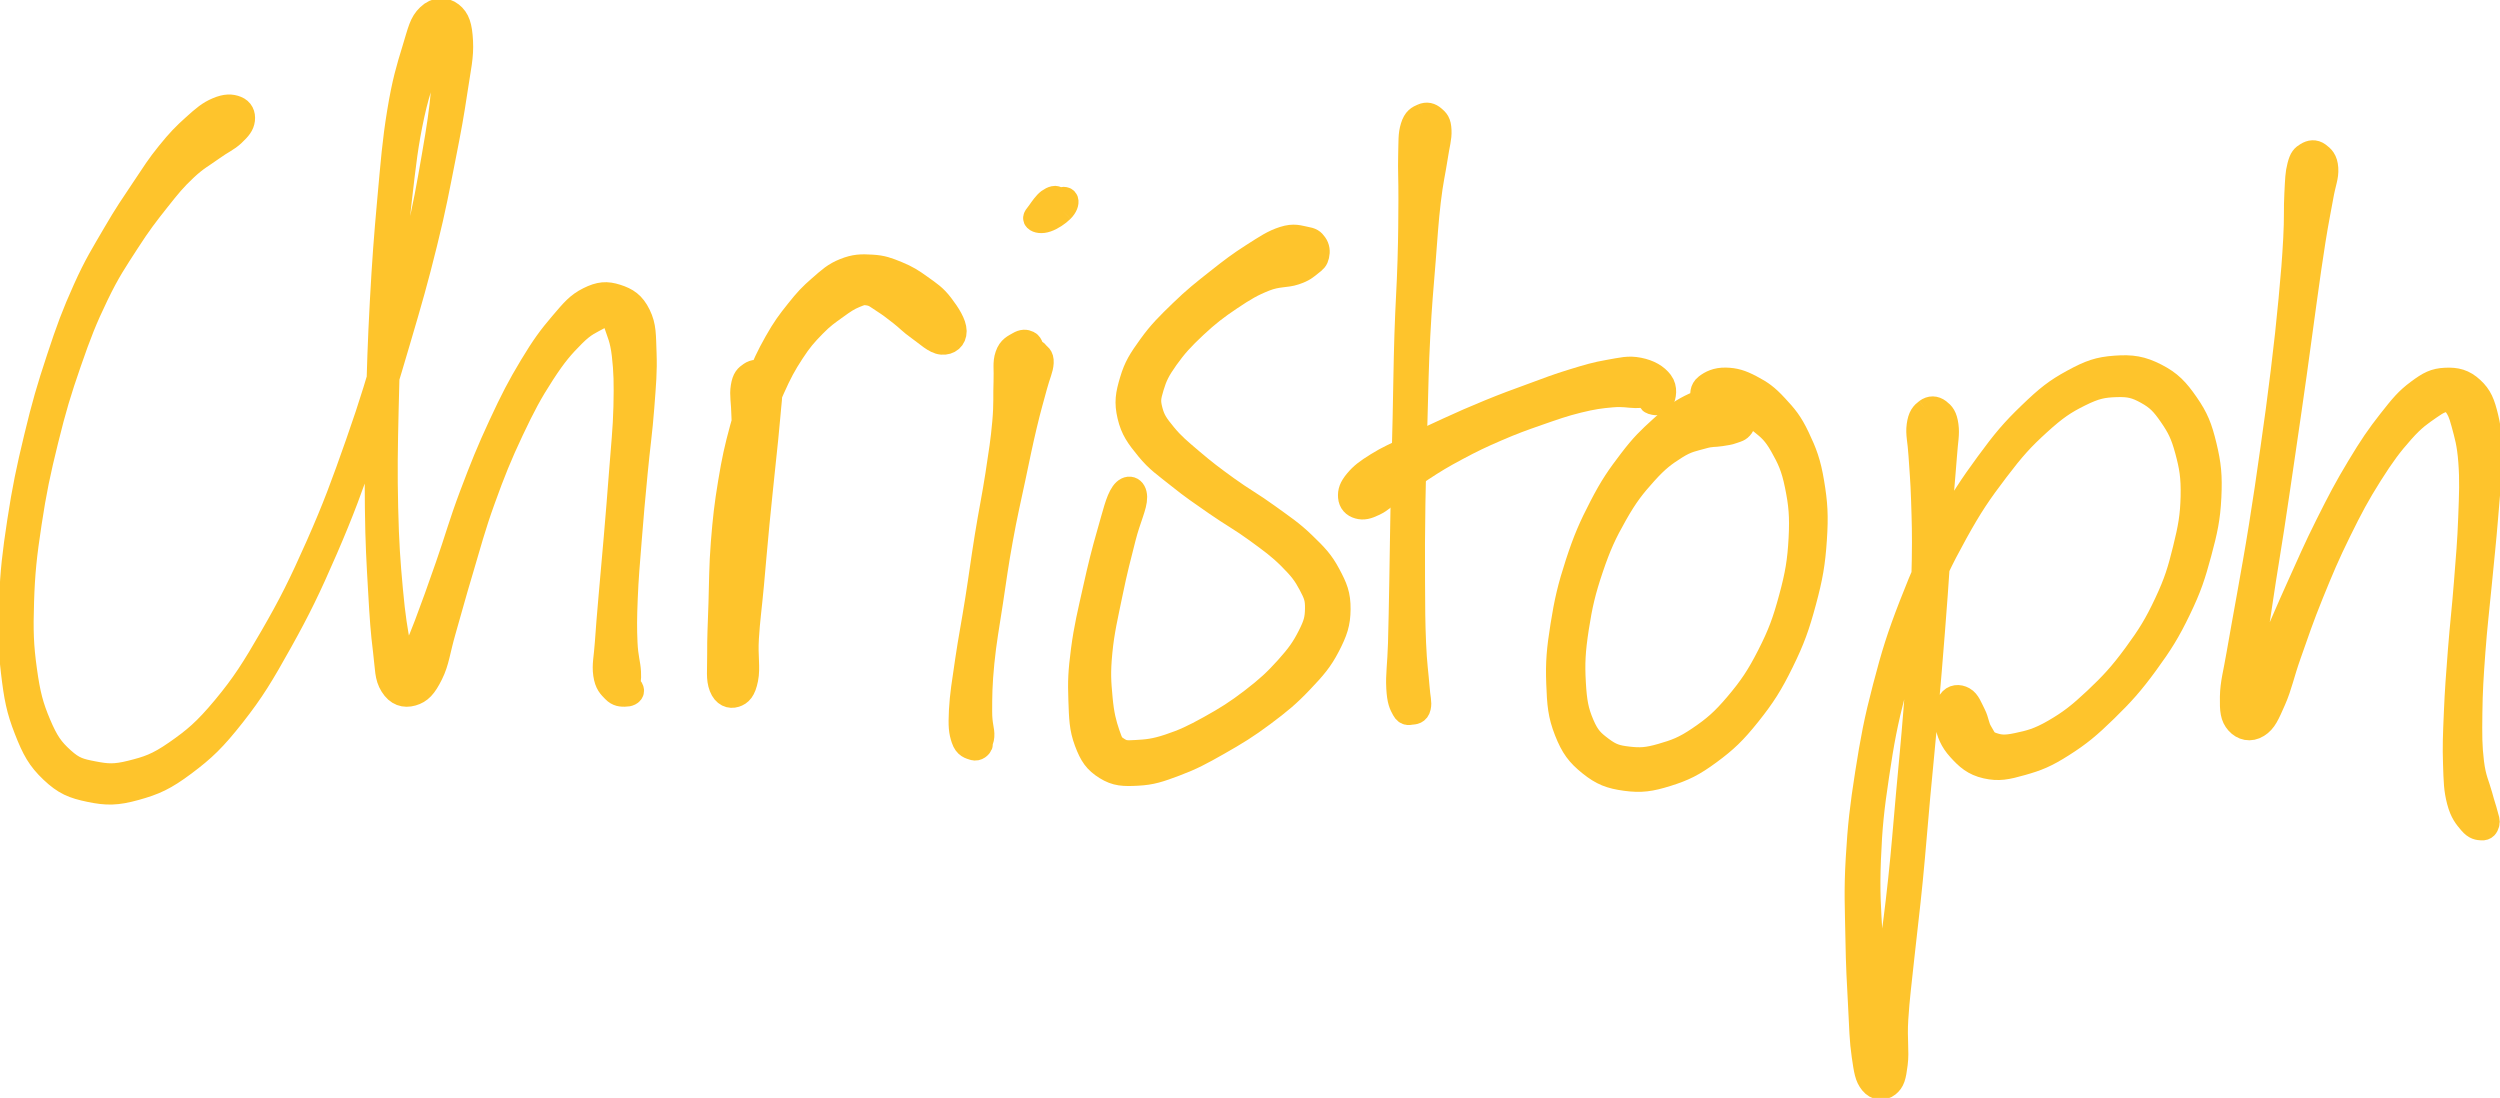 <svg id="canvas" width="712.634" height="312.971" viewBox="210.299 199.067 712.634 312.971" preserveAspectRatio="xMidYMid meet" class="h-full w-full max-w-4xl transition-opacity duration-300 opacity-100" xmlns="http://www.w3.org/2000/svg"><g id="canvas-strokes" style="stroke-width: 7;"><path d="M 277.67,229.92 C 276.23 229.34, 274.68 229.28, 272.28 230.31 C 269.88 231.33, 268.47 232.54, 265.68 235.05 C 262.89 237.55, 261.25 239.22, 258.34 242.82 C 255.43 246.41, 254.19 248.44, 251.12 253.04 C 248.05 257.64, 246.32 260.10, 243.00 265.81 C 239.69 271.52, 237.74 274.49, 234.55 281.60 C 231.35 288.72, 229.79 292.93, 227.01 301.38 C 224.22 309.82, 222.84 314.55, 220.61 323.82 C 218.38 333.09, 217.26 338.41, 215.84 347.73 C 214.42 357.05, 213.87 361.85, 213.51 370.41 C 213.15 378.98, 213.20 383.23, 214.05 390.54 C 214.91 397.86, 215.58 401.34, 217.79 406.99 C 220.00 412.64, 221.47 415.34, 225.10 418.79 C 228.74 422.24, 231.19 423.24, 235.95 424.22 C 240.71 425.21, 243.53 425.22, 248.90 423.72 C 254.27 422.23, 257.22 420.93, 262.79 416.76 C 268.37 412.58, 271.29 409.79, 276.77 402.83 C 282.24 395.87, 284.92 391.40, 290.18 381.97 C 295.44 372.53, 298.23 366.79, 303.07 355.64 C 307.90 344.48, 310.21 338.07, 314.35 326.18 C 318.50 314.30, 320.38 307.77, 323.80 296.20 C 327.22 284.64, 328.90 278.74, 331.47 268.34 C 334.04 257.94, 334.93 252.89, 336.65 244.22 C 338.37 235.55, 339.07 231.66, 340.07 224.99 C 341.06 218.32, 341.87 215.23, 341.64 210.85 C 341.41 206.48, 340.75 204.55, 338.93 203.10 C 337.10 201.66, 334.61 201.62, 332.50 203.65 C 330.39 205.67, 330.05 207.75, 328.38 213.22 C 326.71 218.69, 325.55 222.42, 324.14 230.99 C 322.73 239.56, 322.32 245.25, 321.33 256.07 C 320.35 266.90, 319.87 273.24, 319.22 285.12 C 318.58 297.01, 318.38 303.75, 318.10 315.49 C 317.82 327.23, 317.69 333.44, 317.81 343.81 C 317.93 354.19, 318.26 359.24, 318.72 367.37 C 319.18 375.50, 319.43 379.05, 320.10 384.46 C 320.77 389.86, 320.52 391.92, 322.06 394.39 C 323.60 396.86, 325.60 397.43, 327.81 396.80 C 330.03 396.16, 331.34 394.81, 333.13 391.20 C 334.93 387.60, 335.08 384.68, 336.79 378.77 C 338.51 372.86, 339.46 369.12, 341.70 361.66 C 343.94 354.20, 345.11 349.46, 348.00 341.47 C 350.88 333.49, 352.72 328.92, 356.11 321.73 C 359.51 314.54, 361.43 310.95, 364.96 305.50 C 368.49 300.05, 370.57 297.69, 373.76 294.50 C 376.94 291.31, 378.77 290.77, 380.90 289.55 C 383.03 288.33, 383.41 288.00, 384.42 288.40 C 385.44 288.80, 385.20 289.18, 385.95 291.54 C 386.70 293.91, 387.65 295.54, 388.19 300.22 C 388.73 304.91, 388.81 308.31, 388.66 314.96 C 388.50 321.61, 387.97 325.95, 387.42 333.46 C 386.86 340.97, 386.48 345.34, 385.88 352.51 C 385.27 359.69, 384.90 363.36, 384.40 369.32 C 383.89 375.28, 383.66 377.91, 383.36 382.30 C 383.06 386.69, 382.50 388.55, 382.89 391.27 C 383.29 393.99, 384.22 394.75, 385.33 395.90 C 386.44 397.05, 387.44 397.01, 388.45 397.02 C 389.47 397.04, 390.36 396.66, 390.39 395.98 C 390.43 395.29, 389.08 393.92, 388.63 393.60 C 388.18 393.28, 388.03 394.23, 388.13 394.36 C 388.24 394.48, 388.86 394.98, 389.13 394.23 C 389.41 393.47, 389.64 392.97, 389.52 390.60 C 389.40 388.23, 388.72 386.57, 388.53 382.37 C 388.35 378.17, 388.35 375.49, 388.59 369.59 C 388.83 363.68, 389.17 359.99, 389.74 352.83 C 390.30 345.67, 390.70 341.32, 391.42 333.80 C 392.13 326.27, 392.80 321.99, 393.31 315.19 C 393.82 308.39, 394.15 305.06, 393.96 299.80 C 393.76 294.54, 393.92 292.13, 392.34 288.89 C 390.76 285.64, 388.90 284.49, 386.06 283.58 C 383.22 282.67, 381.28 282.79, 378.15 284.35 C 375.02 285.92, 373.67 287.58, 370.40 291.41 C 367.13 295.25, 365.27 297.75, 361.79 303.52 C 358.32 309.30, 356.43 312.94, 353.02 320.29 C 349.61 327.63, 347.76 332.24, 344.73 340.27 C 341.71 348.29, 340.46 353.05, 337.88 360.42 C 335.31 367.79, 333.99 371.47, 331.86 377.13 C 329.73 382.79, 328.35 385.34, 327.21 388.72 C 326.08 392.10, 326.36 393.26, 326.19 394.02 C 326.02 394.77, 326.80 394.53, 326.35 392.49 C 325.91 390.46, 324.90 388.93, 323.96 383.86 C 323.02 378.79, 322.38 375.17, 321.65 367.15 C 320.92 359.13, 320.54 354.09, 320.30 343.77 C 320.06 333.45, 320.17 327.25, 320.44 315.55 C 320.72 303.85, 320.92 297.10, 321.66 285.27 C 322.41 273.43, 322.93 267.08, 324.17 256.36 C 325.40 245.65, 326.02 240.00, 327.83 231.70 C 329.64 223.39, 331.39 219.82, 333.20 214.82 C 335.01 209.82, 336.22 208.64, 336.88 206.69 C 337.53 204.74, 336.44 204.22, 336.45 205.08 C 336.47 205.94, 336.91 207.11, 336.95 211.01 C 337.00 214.91, 337.28 218.04, 336.69 224.58 C 336.09 231.13, 335.49 235.08, 333.99 243.72 C 332.49 252.36, 331.64 257.41, 329.18 267.79 C 326.72 278.16, 325.07 284.05, 321.69 295.58 C 318.31 307.12, 316.44 313.63, 312.28 325.46 C 308.12 337.28, 305.80 343.66, 300.92 354.69 C 296.03 365.73, 293.18 371.42, 287.85 380.64 C 282.52 389.87, 279.75 394.23, 274.28 400.82 C 268.80 407.40, 265.80 409.88, 260.49 413.58 C 255.18 417.27, 252.44 418.11, 247.72 419.30 C 243.00 420.49, 240.81 420.30, 236.89 419.54 C 232.97 418.79, 231.22 418.34, 228.12 415.54 C 225.01 412.74, 223.52 410.62, 221.36 405.53 C 219.21 400.45, 218.32 397.12, 217.35 390.12 C 216.38 383.12, 216.24 378.92, 216.51 370.52 C 216.78 362.13, 217.30 357.36, 218.69 348.16 C 220.08 338.96, 221.20 333.67, 223.46 324.51 C 225.72 315.36, 227.13 310.67, 230.00 302.39 C 232.87 294.11, 234.48 290.00, 237.80 283.12 C 241.12 276.24, 243.10 273.42, 246.59 268.00 C 250.08 262.59, 251.95 260.20, 255.25 256.03 C 258.54 251.87, 259.97 250.12, 263.08 247.19 C 266.19 244.25, 268.07 243.35, 270.81 241.37 C 273.55 239.39, 275.03 238.91, 276.77 237.27 C 278.50 235.63, 279.30 234.66, 279.48 233.19 C 279.65 231.72, 279.11 230.49, 277.67 229.92" style="stroke: #fec42c; fill: #fec42c;"/><path d="M 424.24,305.70 C 423.17 306.44, 422.48 306.95, 422.09 309.36 C 421.70 311.78, 422.21 313.38, 422.30 317.76 C 422.40 322.14, 422.67 325.23, 422.54 331.26 C 422.42 337.29, 422.14 341.11, 421.70 347.92 C 421.25 354.73, 420.99 358.81, 420.32 365.32 C 419.64 371.83, 419.02 375.14, 418.30 380.48 C 417.59 385.82, 416.68 388.76, 416.74 392.02 C 416.80 395.28, 417.53 396.25, 418.61 396.76 C 419.69 397.27, 421.45 396.83, 422.14 394.55 C 422.83 392.27, 422.28 390.05, 422.06 385.35 C 421.85 380.66, 421.32 377.34, 421.06 371.08 C 420.80 364.82, 420.47 360.82, 420.76 354.06 C 421.05 347.31, 421.50 343.66, 422.52 337.31 C 423.55 330.95, 424.29 327.80, 425.90 322.30 C 427.50 316.80, 428.49 314.39, 430.53 309.81 C 432.58 305.24, 433.77 303.01, 436.12 299.41 C 438.47 295.81, 439.79 294.36, 442.28 291.80 C 444.77 289.24, 446.23 288.29, 448.57 286.60 C 450.91 284.90, 452.09 284.12, 453.98 283.34 C 455.88 282.56, 456.40 282.39, 458.04 282.69 C 459.67 282.99, 460.35 283.69, 462.16 284.85 C 463.97 286.00, 465.08 286.88, 467.09 288.44 C 469.11 290.01, 469.90 291.02, 472.24 292.67 C 474.58 294.31, 476.77 296.51, 478.79 296.67 C 480.81 296.83, 482.37 295.57, 482.35 293.46 C 482.32 291.35, 480.57 288.63, 478.65 286.11 C 476.73 283.59, 475.26 282.68, 472.74 280.87 C 470.22 279.05, 468.84 278.18, 466.06 277.03 C 463.27 275.89, 461.80 275.32, 458.81 275.15 C 455.81 274.97, 454.03 274.99, 451.09 276.16 C 448.14 277.33, 446.77 278.67, 444.09 280.99 C 441.41 283.32, 440.18 284.63, 437.68 287.77 C 435.18 290.90, 433.88 292.62, 431.59 296.67 C 429.31 300.72, 428.20 303.11, 426.25 308.01 C 424.30 312.91, 423.38 315.43, 421.83 321.16 C 420.27 326.88, 419.55 330.11, 418.47 336.64 C 417.39 343.17, 416.97 346.90, 416.42 353.80 C 415.88 360.69, 415.96 364.75, 415.75 371.10 C 415.54 377.45, 415.35 380.78, 415.38 385.53 C 415.41 390.27, 415.01 392.50, 415.91 394.83 C 416.81 397.16, 418.47 397.64, 419.88 397.19 C 421.28 396.74, 422.28 395.83, 422.93 392.58 C 423.58 389.33, 422.80 386.32, 423.13 380.95 C 423.46 375.58, 423.97 372.27, 424.57 365.74 C 425.17 359.20, 425.49 355.11, 426.15 348.28 C 426.80 341.45, 427.25 337.65, 427.86 331.58 C 428.48 325.52, 428.86 322.40, 429.22 317.97 C 429.57 313.53, 429.99 311.87, 429.64 309.41 C 429.28 306.95, 428.51 306.42, 427.43 305.68 C 426.35 304.94, 425.31 304.96, 424.24 305.70" style="stroke: #fec42c; fill: #fec42c;"/><path d="M 503.43,296.84 C 502.62 296.45, 501.87 296.39, 500.67 297.10 C 499.48 297.81, 498.17 298.25, 497.44 300.41 C 496.70 302.57, 497.16 304.10, 497.01 307.89 C 496.85 311.68, 497.12 314.08, 496.65 319.38 C 496.18 324.68, 495.67 327.87, 494.67 334.40 C 493.66 340.94, 492.78 344.91, 491.63 352.04 C 490.48 359.17, 490.03 362.99, 488.91 370.05 C 487.80 377.12, 486.98 381.03, 486.05 387.35 C 485.13 393.67, 484.52 397.19, 484.29 401.65 C 484.07 406.12, 484.23 407.56, 484.94 409.69 C 485.65 411.82, 486.88 411.97, 487.85 412.30 C 488.82 412.63, 489.61 411.75, 489.78 411.35 C 489.96 410.95, 488.89 410.35, 488.72 410.31 C 488.55 410.26, 488.62 411.39, 488.93 411.12 C 489.23 410.84, 490.10 410.80, 490.24 408.93 C 490.38 407.07, 489.61 406.01, 489.62 401.79 C 489.62 397.58, 489.64 394.10, 490.26 387.87 C 490.88 381.64, 491.66 377.67, 492.72 370.64 C 493.78 363.61, 494.27 359.80, 495.56 352.72 C 496.84 345.63, 497.79 341.70, 499.16 335.22 C 500.53 328.74, 501.16 325.53, 502.40 320.31 C 503.63 315.10, 504.38 312.72, 505.33 309.14 C 506.29 305.57, 507.06 304.30, 507.16 302.42 C 507.26 300.55, 506.33 300.43, 505.85 299.76 C 505.36 299.09, 505.21 299.65, 504.73 299.07 C 504.25 298.48, 504.24 297.23, 503.43 296.84" style="stroke: #fec42c; fill: #fec42c;"/><path d="M 512.97,258.98 C 514.07 257.88, 514.38 256.80, 514.19 256.24 C 514.01 255.67, 513.15 255.73, 512.03 256.16 C 510.91 256.60, 509.37 257.61, 508.61 258.40 C 507.85 259.19, 507.69 260.59, 508.25 260.10 C 508.80 259.61, 511.19 256.71, 511.39 255.96 C 511.59 255.20, 510.23 255.60, 509.26 256.32 C 508.29 257.04, 507.28 258.52, 506.55 259.56 C 505.81 260.61, 505.15 261.12, 505.58 261.55 C 506.01 261.99, 507.21 262.25, 508.68 261.73 C 510.16 261.21, 511.86 260.08, 512.97 258.98" style="stroke: #fec42c; fill: #fec42c;"/><path d="M 585.18,268.72 C 584.50 267.76, 584.10 267.45, 582.31 267.13 C 580.51 266.81, 579.20 266.15, 576.22 267.10 C 573.24 268.05, 571.14 269.49, 567.38 271.89 C 563.62 274.30, 561.48 275.91, 557.42 279.13 C 553.36 282.34, 550.92 284.24, 547.08 287.97 C 543.23 291.70, 541.03 293.85, 538.20 297.78 C 535.38 301.70, 534.13 303.62, 532.95 307.59 C 531.76 311.56, 531.38 313.75, 532.29 317.62 C 533.20 321.49, 534.68 323.49, 537.50 326.94 C 540.32 330.39, 542.48 331.75, 546.38 334.88 C 550.28 338.02, 552.57 339.53, 557.00 342.62 C 561.43 345.70, 564.32 347.21, 568.53 350.29 C 572.74 353.37, 574.97 354.95, 578.04 358.01 C 581.11 361.08, 582.32 362.67, 583.87 365.60 C 585.42 368.52, 585.84 369.65, 585.79 372.63 C 585.74 375.60, 585.33 377.10, 583.61 380.48 C 581.89 383.87, 580.46 385.92, 577.19 389.56 C 573.92 393.19, 571.68 395.25, 567.27 398.65 C 562.86 402.04, 559.88 403.90, 555.14 406.53 C 550.40 409.16, 547.75 410.39, 543.57 411.78 C 539.38 413.18, 537.15 413.33, 534.22 413.50 C 531.28 413.67, 530.52 413.66, 528.89 412.62 C 527.26 411.57, 527.04 411.18, 526.05 408.29 C 525.07 405.41, 524.39 402.86, 523.96 398.18 C 523.53 393.50, 523.31 390.93, 523.89 384.91 C 524.47 378.89, 525.52 374.60, 526.86 368.07 C 528.20 361.54, 529.21 357.73, 530.60 352.27 C 531.99 346.80, 533.85 343.26, 533.80 340.75 C 533.75 338.23, 531.83 337.60, 530.36 339.68 C 528.89 341.76, 528.04 345.66, 526.45 351.14 C 524.87 356.63, 523.92 360.48, 522.44 367.12 C 520.96 373.77, 519.89 378.08, 519.07 384.36 C 518.25 390.64, 518.15 393.31, 518.34 398.53 C 518.53 403.75, 518.56 406.60, 520.01 410.47 C 521.46 414.34, 522.67 416.07, 525.58 417.89 C 528.48 419.70, 530.59 419.75, 534.55 419.54 C 538.50 419.34, 540.76 418.58, 545.37 416.84 C 549.97 415.11, 552.59 413.71, 557.58 410.87 C 562.57 408.04, 565.60 406.19, 570.32 402.67 C 575.04 399.14, 577.47 397.14, 581.17 393.24 C 584.87 389.34, 586.70 387.27, 588.83 383.16 C 590.95 379.05, 591.76 376.75, 591.79 372.70 C 591.82 368.64, 590.96 366.59, 588.97 362.88 C 586.99 359.16, 585.33 357.49, 581.86 354.13 C 578.38 350.77, 575.97 349.24, 571.61 346.07 C 567.25 342.90, 564.38 341.40, 560.07 338.28 C 555.75 335.16, 553.59 333.52, 550.02 330.48 C 546.45 327.44, 544.59 325.93, 542.24 323.07 C 539.88 320.20, 538.98 318.90, 538.25 316.14 C 537.53 313.39, 537.71 312.31, 538.62 309.29 C 539.53 306.28, 540.35 304.54, 542.81 301.08 C 545.27 297.62, 547.29 295.42, 550.93 292.01 C 554.57 288.61, 557.03 286.72, 561.02 284.05 C 565.01 281.37, 567.20 280.08, 570.87 278.63 C 574.55 277.18, 576.80 277.68, 579.39 276.81 C 581.99 275.94, 582.59 275.26, 583.85 274.27 C 585.12 273.29, 585.45 273.00, 585.71 271.89 C 585.98 270.77, 585.86 269.67, 585.18 268.72" style="stroke: #fec42c; fill: #fec42c;"/><path d="M 615.84,232.09 C 614.65 232.61, 613.70 232.98, 613.00 235.24 C 612.30 237.50, 612.47 239.24, 612.35 243.41 C 612.24 247.57, 612.45 250.06, 612.42 256.05 C 612.38 262.04, 612.40 265.67, 612.17 273.37 C 611.95 281.08, 611.56 285.58, 611.28 294.56 C 611.00 303.55, 610.99 308.73, 610.77 318.30 C 610.55 327.87, 610.38 333.20, 610.19 342.43 C 610.00 351.66, 609.98 356.45, 609.83 364.46 C 609.68 372.48, 609.62 376.38, 609.45 382.51 C 609.27 388.65, 608.75 391.39, 608.96 395.14 C 609.16 398.89, 609.73 399.88, 610.49 401.27 C 611.24 402.66, 612.12 402.20, 612.73 402.10 C 613.33 401.99, 613.75 400.96, 613.51 400.75 C 613.27 400.54, 611.70 400.77, 611.53 401.05 C 611.37 401.33, 612.05 402.24, 612.68 402.15 C 613.31 402.07, 614.36 402.11, 614.68 400.64 C 615.00 399.16, 614.56 398.42, 614.29 394.79 C 614.02 391.16, 613.56 388.55, 613.31 382.49 C 613.05 376.43, 613.05 372.49, 613.01 364.49 C 612.97 356.49, 612.98 351.71, 613.12 342.48 C 613.26 333.26, 613.44 327.93, 613.72 318.38 C 613.99 308.82, 614.04 303.66, 614.51 294.70 C 614.97 285.74, 615.42 281.25, 616.03 273.58 C 616.63 265.91, 616.83 262.27, 617.52 256.36 C 618.21 250.45, 618.87 248.07, 619.48 244.04 C 620.08 240.01, 620.67 238.49, 620.56 236.22 C 620.46 233.94, 619.87 233.47, 618.93 232.65 C 617.98 231.82, 617.02 231.58, 615.84 232.09" style="stroke: #fec42c; fill: #fec42c;"/><path d="M 597.56,343.48 C 598.92 343.86, 600.00 343.61, 602.03 342.64 C 604.05 341.66, 604.99 340.56, 607.70 338.59 C 610.41 336.62, 612.02 335.12, 615.60 332.77 C 619.17 330.43, 621.30 329.13, 625.58 326.85 C 629.85 324.57, 632.35 323.37, 636.99 321.37 C 641.62 319.37, 644.12 318.48, 648.75 316.86 C 653.38 315.25, 655.92 314.33, 660.13 313.29 C 664.35 312.25, 666.54 311.97, 669.81 311.69 C 673.09 311.41, 674.43 311.85, 676.50 311.89 C 678.58 311.93, 679.25 311.52, 680.18 311.88 C 681.10 312.24, 680.38 313.42, 681.15 313.68 C 681.92 313.93, 683.52 314.29, 684.04 313.16 C 684.56 312.03, 685.08 309.76, 683.76 308.03 C 682.44 306.29, 680.39 305.07, 677.43 304.48 C 674.46 303.90, 672.71 304.44, 668.94 305.09 C 665.17 305.74, 663.00 306.40, 658.60 307.75 C 654.20 309.09, 651.68 310.09, 646.95 311.83 C 642.21 313.56, 639.71 314.47, 634.92 316.42 C 630.13 318.38, 627.55 319.54, 623.00 321.61 C 618.45 323.67, 616.18 324.77, 612.17 326.75 C 608.15 328.73, 605.96 329.59, 602.92 331.50 C 599.88 333.40, 598.53 334.41, 596.98 336.26 C 595.44 338.11, 595.10 339.28, 595.21 340.72 C 595.33 342.17, 596.19 343.10, 597.56 343.48" style="stroke: #fec42c; fill: #fec42c;"/><path d="M 707.64,316.96 C 707.31 315.70, 706.72 315.03, 705.14 314.24 C 703.56 313.45, 702.35 312.87, 699.73 313.03 C 697.12 313.19, 695.24 313.42, 692.06 315.04 C 688.87 316.67, 687.19 318.07, 683.81 321.15 C 680.43 324.23, 678.57 325.97, 675.16 330.44 C 671.76 334.90, 669.83 337.63, 666.80 343.48 C 663.77 349.33, 662.21 352.90, 659.99 359.69 C 657.78 366.49, 656.82 370.61, 655.74 377.45 C 654.65 384.28, 654.34 387.87, 654.56 393.86 C 654.78 399.85, 655.02 402.82, 656.82 407.40 C 658.63 411.99, 660.20 414.07, 663.58 416.79 C 666.96 419.51, 669.34 420.43, 673.72 421.02 C 678.10 421.61, 680.72 421.24, 685.48 419.75 C 690.25 418.25, 692.87 416.98, 697.53 413.55 C 702.19 410.12, 704.65 407.77, 708.78 402.61 C 712.90 397.44, 715.02 394.13, 718.17 387.72 C 721.32 381.31, 722.66 377.54, 724.54 370.56 C 726.42 363.59, 727.11 359.63, 727.56 352.84 C 728.02 346.06, 727.78 342.47, 726.81 336.66 C 725.84 330.85, 724.77 328.15, 722.71 323.80 C 720.65 319.45, 719.17 317.78, 716.51 314.91 C 713.85 312.03, 712.27 310.94, 709.40 309.43 C 706.54 307.92, 704.75 307.41, 702.20 307.35 C 699.66 307.30, 697.99 308.14, 696.69 309.15 C 695.39 310.16, 695.58 311.54, 695.70 312.40 C 695.82 313.26, 696.80 313.15, 697.30 313.43 C 697.79 313.71, 697.40 313.45, 698.16 313.81 C 698.91 314.17, 699.47 314.70, 701.08 315.23 C 702.68 315.77, 703.94 315.68, 706.19 316.50 C 708.44 317.31, 709.93 317.40, 712.34 319.32 C 714.76 321.24, 716.22 322.47, 718.26 326.09 C 720.31 329.72, 721.49 332.14, 722.56 337.44 C 723.64 342.74, 723.98 346.18, 723.64 352.61 C 723.29 359.03, 722.65 362.90, 720.84 369.56 C 719.04 376.23, 717.70 379.89, 714.62 385.94 C 711.53 392.00, 709.40 395.13, 705.42 399.85 C 701.43 404.57, 699.00 406.62, 694.70 409.55 C 690.39 412.48, 687.95 413.33, 683.90 414.50 C 679.85 415.66, 677.84 415.76, 674.43 415.37 C 671.03 414.98, 669.52 414.50, 666.88 412.55 C 664.25 410.59, 662.87 409.37, 661.26 405.59 C 659.65 401.82, 659.16 399.17, 658.85 393.66 C 658.54 388.16, 658.72 384.61, 659.72 378.07 C 660.73 371.53, 661.67 367.47, 663.87 360.98 C 666.07 354.49, 667.66 351.05, 670.74 345.62 C 673.82 340.19, 675.83 337.65, 679.27 333.83 C 682.72 330.01, 684.69 328.57, 687.95 326.51 C 691.21 324.45, 693.00 324.28, 695.56 323.54 C 698.12 322.79, 699.03 323.07, 700.76 322.78 C 702.48 322.48, 702.97 322.50, 704.17 322.06 C 705.38 321.62, 706.07 321.59, 706.77 320.57 C 707.46 319.55, 707.97 318.23, 707.64 316.96" style="stroke: #fec42c; fill: #fec42c;"/><path d="M 759.52,316.17 C 758.40 317.00, 757.63 317.83, 757.29 320.37 C 756.95 322.90, 757.57 324.57, 757.82 328.83 C 758.08 333.08, 758.37 335.66, 758.56 341.64 C 758.75 347.61, 758.89 351.22, 758.76 358.69 C 758.63 366.16, 758.40 370.39, 757.92 378.99 C 757.44 387.59, 757.10 392.34, 756.37 401.69 C 755.63 411.03, 755.10 416.11, 754.23 425.71 C 753.36 435.31, 753.00 440.57, 752.03 449.68 C 751.06 458.79, 750.40 463.37, 749.38 471.25 C 748.36 479.13, 747.74 482.98, 746.92 489.09 C 746.10 495.20, 745.48 498.12, 745.28 501.79 C 745.08 505.45, 745.29 506.48, 745.92 507.41 C 746.55 508.33, 747.97 508.11, 748.42 506.43 C 748.87 504.74, 748.76 503.25, 748.18 498.99 C 747.59 494.72, 746.44 491.65, 745.50 485.11 C 744.56 478.57, 743.98 474.52, 743.48 466.29 C 742.97 458.06, 742.60 453.22, 742.97 443.96 C 743.34 434.70, 743.89 429.63, 745.33 419.98 C 746.77 410.33, 747.71 405.22, 750.17 395.71 C 752.64 386.21, 754.15 381.40, 757.65 372.45 C 761.16 363.50, 763.36 358.84, 767.70 350.98 C 772.04 343.11, 774.61 339.38, 779.36 333.13 C 784.10 326.88, 786.66 324.04, 791.43 319.71 C 796.19 315.38, 798.74 313.67, 803.17 311.48 C 807.59 309.29, 809.72 308.90, 813.55 308.77 C 817.37 308.65, 819.19 309.12, 822.30 310.84 C 825.42 312.57, 826.85 314.07, 829.14 317.39 C 831.43 320.71, 832.51 322.81, 833.76 327.44 C 835.01 332.08, 835.51 334.94, 835.39 340.58 C 835.26 346.21, 834.66 349.53, 833.15 355.63 C 831.64 361.73, 830.67 365.02, 827.83 371.06 C 825.00 377.10, 823.00 380.33, 818.97 385.82 C 814.93 391.31, 812.28 394.17, 807.67 398.52 C 803.05 402.86, 800.36 404.94, 795.89 407.53 C 791.42 410.12, 788.87 410.72, 785.32 411.47 C 781.78 412.23, 780.26 412.03, 778.16 411.31 C 776.07 410.59, 775.90 409.58, 774.85 407.87 C 773.79 406.15, 773.86 404.65, 772.89 402.74 C 771.91 400.83, 771.32 399.04, 769.98 398.30 C 768.64 397.56, 767.11 397.64, 766.17 399.03 C 765.24 400.41, 764.75 402.51, 765.29 405.22 C 765.83 407.93, 766.63 410.13, 768.87 412.58 C 771.10 415.04, 772.93 416.71, 776.48 417.52 C 780.03 418.32, 782.26 417.85, 786.61 416.62 C 790.97 415.39, 793.46 414.41, 798.23 411.37 C 803.00 408.34, 805.70 406.09, 810.47 401.44 C 815.24 396.78, 817.90 393.84, 822.09 388.10 C 826.27 382.37, 828.36 379.03, 831.38 372.75 C 834.41 366.47, 835.50 363.09, 837.23 356.68 C 838.95 350.28, 839.71 346.84, 840.01 340.74 C 840.30 334.64, 839.97 331.48, 838.70 326.19 C 837.42 320.90, 836.39 318.32, 833.61 314.30 C 830.83 310.28, 828.87 308.18, 824.81 306.11 C 820.74 304.03, 817.99 303.60, 813.28 303.94 C 808.57 304.28, 806.10 305.15, 801.25 307.79 C 796.39 310.43, 793.88 312.43, 789.01 317.13 C 784.13 321.82, 781.63 324.78, 776.87 331.28 C 772.12 337.78, 769.57 341.58, 765.23 349.62 C 760.88 357.66, 758.68 362.39, 755.16 371.48 C 751.63 380.56, 750.11 385.43, 747.60 395.04 C 745.09 404.66, 744.13 409.81, 742.59 419.56 C 741.06 429.31, 740.48 434.44, 739.93 443.81 C 739.38 453.18, 739.70 458.07, 739.84 466.43 C 739.97 474.79, 740.24 478.89, 740.59 485.59 C 740.95 492.29, 740.96 495.50, 741.61 499.92 C 742.26 504.33, 742.48 505.99, 743.84 507.67 C 745.21 509.34, 747.07 509.39, 748.43 508.31 C 749.78 507.23, 750.14 506.04, 750.61 502.27 C 751.08 498.50, 750.39 495.60, 750.77 489.47 C 751.16 483.34, 751.70 479.52, 752.53 471.62 C 753.36 463.72, 754.00 459.11, 754.90 449.98 C 755.80 440.84, 756.16 435.57, 757.04 425.96 C 757.92 416.36, 758.47 411.29, 759.30 401.94 C 760.13 392.58, 760.52 387.83, 761.20 379.21 C 761.87 370.59, 762.19 366.35, 762.68 358.85 C 763.16 351.35, 763.23 347.72, 763.63 341.72 C 764.03 335.73, 764.36 333.13, 764.65 328.86 C 764.94 324.58, 765.43 322.89, 765.08 320.36 C 764.73 317.82, 764.03 317.04, 762.92 316.20 C 761.81 315.36, 760.65 315.34, 759.52 316.17" style="stroke: #fec42c; fill: #fec42c;"/><path d="M 867.90,243.11 C 866.83 243.77, 866.36 244.14, 865.77 246.38 C 865.18 248.63, 865.18 250.19, 864.96 254.34 C 864.73 258.48, 864.97 261.09, 864.64 267.11 C 864.31 273.14, 864.02 276.86, 863.30 284.46 C 862.58 292.07, 862.09 296.56, 861.05 305.12 C 860.01 313.68, 859.33 318.48, 858.09 327.26 C 856.85 336.04, 856.17 340.74, 854.85 349.00 C 853.53 357.27, 852.75 361.34, 851.48 368.59 C 850.21 375.84, 849.48 379.45, 848.50 385.27 C 847.52 391.08, 846.66 393.74, 846.59 397.68 C 846.52 401.63, 846.70 403.35, 848.14 404.99 C 849.59 406.63, 851.75 407.16, 853.81 405.87 C 855.87 404.59, 856.63 402.67, 858.45 398.56 C 860.26 394.45, 860.73 391.38, 862.88 385.33 C 865.02 379.27, 866.34 375.27, 869.17 368.29 C 872.01 361.31, 873.71 357.22, 877.07 350.41 C 880.42 343.61, 882.36 339.97, 885.95 334.28 C 889.55 328.59, 891.64 325.80, 895.03 321.98 C 898.41 318.17, 900.31 317.01, 902.86 315.21 C 905.42 313.40, 906.33 313.14, 907.80 312.96 C 909.26 312.78, 909.26 312.95, 910.21 314.31 C 911.15 315.68, 911.66 316.51, 912.53 319.79 C 913.40 323.07, 914.15 325.34, 914.55 330.71 C 914.95 336.08, 914.78 339.74, 914.52 346.64 C 914.27 353.54, 913.88 357.65, 913.29 365.22 C 912.70 372.78, 912.16 377.05, 911.58 384.45 C 911.01 391.84, 910.70 395.72, 910.43 402.19 C 910.15 408.67, 910.02 411.78, 910.19 416.82 C 910.36 421.86, 910.39 424.06, 911.26 427.40 C 912.14 430.74, 913.26 431.96, 914.56 433.51 C 915.86 435.05, 916.82 435.06, 917.76 435.12 C 918.70 435.19, 919.06 434.61, 919.28 433.83 C 919.50 433.04, 919.25 432.80, 918.85 431.20 C 918.45 429.59, 918.08 428.75, 917.29 425.80 C 916.50 422.85, 915.47 421.16, 914.89 416.46 C 914.32 411.76, 914.33 408.65, 914.41 402.30 C 914.49 395.96, 914.74 392.08, 915.28 384.72 C 915.82 377.37, 916.38 373.11, 917.10 365.54 C 917.82 357.98, 918.30 353.90, 918.87 346.90 C 919.43 339.90, 919.89 336.28, 919.92 330.54 C 919.95 324.79, 920.01 322.28, 919.01 318.15 C 918.02 314.03, 917.25 312.08, 914.92 309.93 C 912.60 307.78, 910.45 307.23, 907.38 307.39 C 904.32 307.54, 902.75 308.36, 899.59 310.71 C 896.44 313.06, 894.99 314.83, 891.60 319.14 C 888.22 323.44, 886.25 326.34, 882.68 332.26 C 879.11 338.18, 877.19 341.87, 873.74 348.76 C 870.29 355.64, 868.56 359.75, 865.42 366.68 C 862.29 373.61, 860.68 377.55, 858.08 383.41 C 855.47 389.27, 854.02 392.09, 852.42 395.98 C 850.81 399.87, 850.24 401.32, 850.04 402.86 C 849.84 404.41, 851.00 404.70, 851.42 403.71 C 851.83 402.72, 851.88 401.49, 852.11 397.91 C 852.35 394.33, 852.03 391.56, 852.58 385.80 C 853.13 380.05, 853.78 376.40, 854.86 369.14 C 855.93 361.87, 856.68 357.77, 857.95 349.49 C 859.21 341.20, 859.89 336.49, 861.18 327.70 C 862.46 318.92, 863.17 314.11, 864.37 305.56 C 865.58 297.00, 866.13 292.50, 867.20 284.92 C 868.26 277.34, 868.76 273.61, 869.71 267.65 C 870.66 261.70, 871.21 259.25, 871.94 255.14 C 872.66 251.02, 873.50 249.49, 873.34 247.08 C 873.18 244.67, 872.23 243.88, 871.14 243.08 C 870.05 242.29, 868.97 242.45, 867.90 243.11" style="stroke: #fec42c; fill: #fec42c;"/></g></svg>